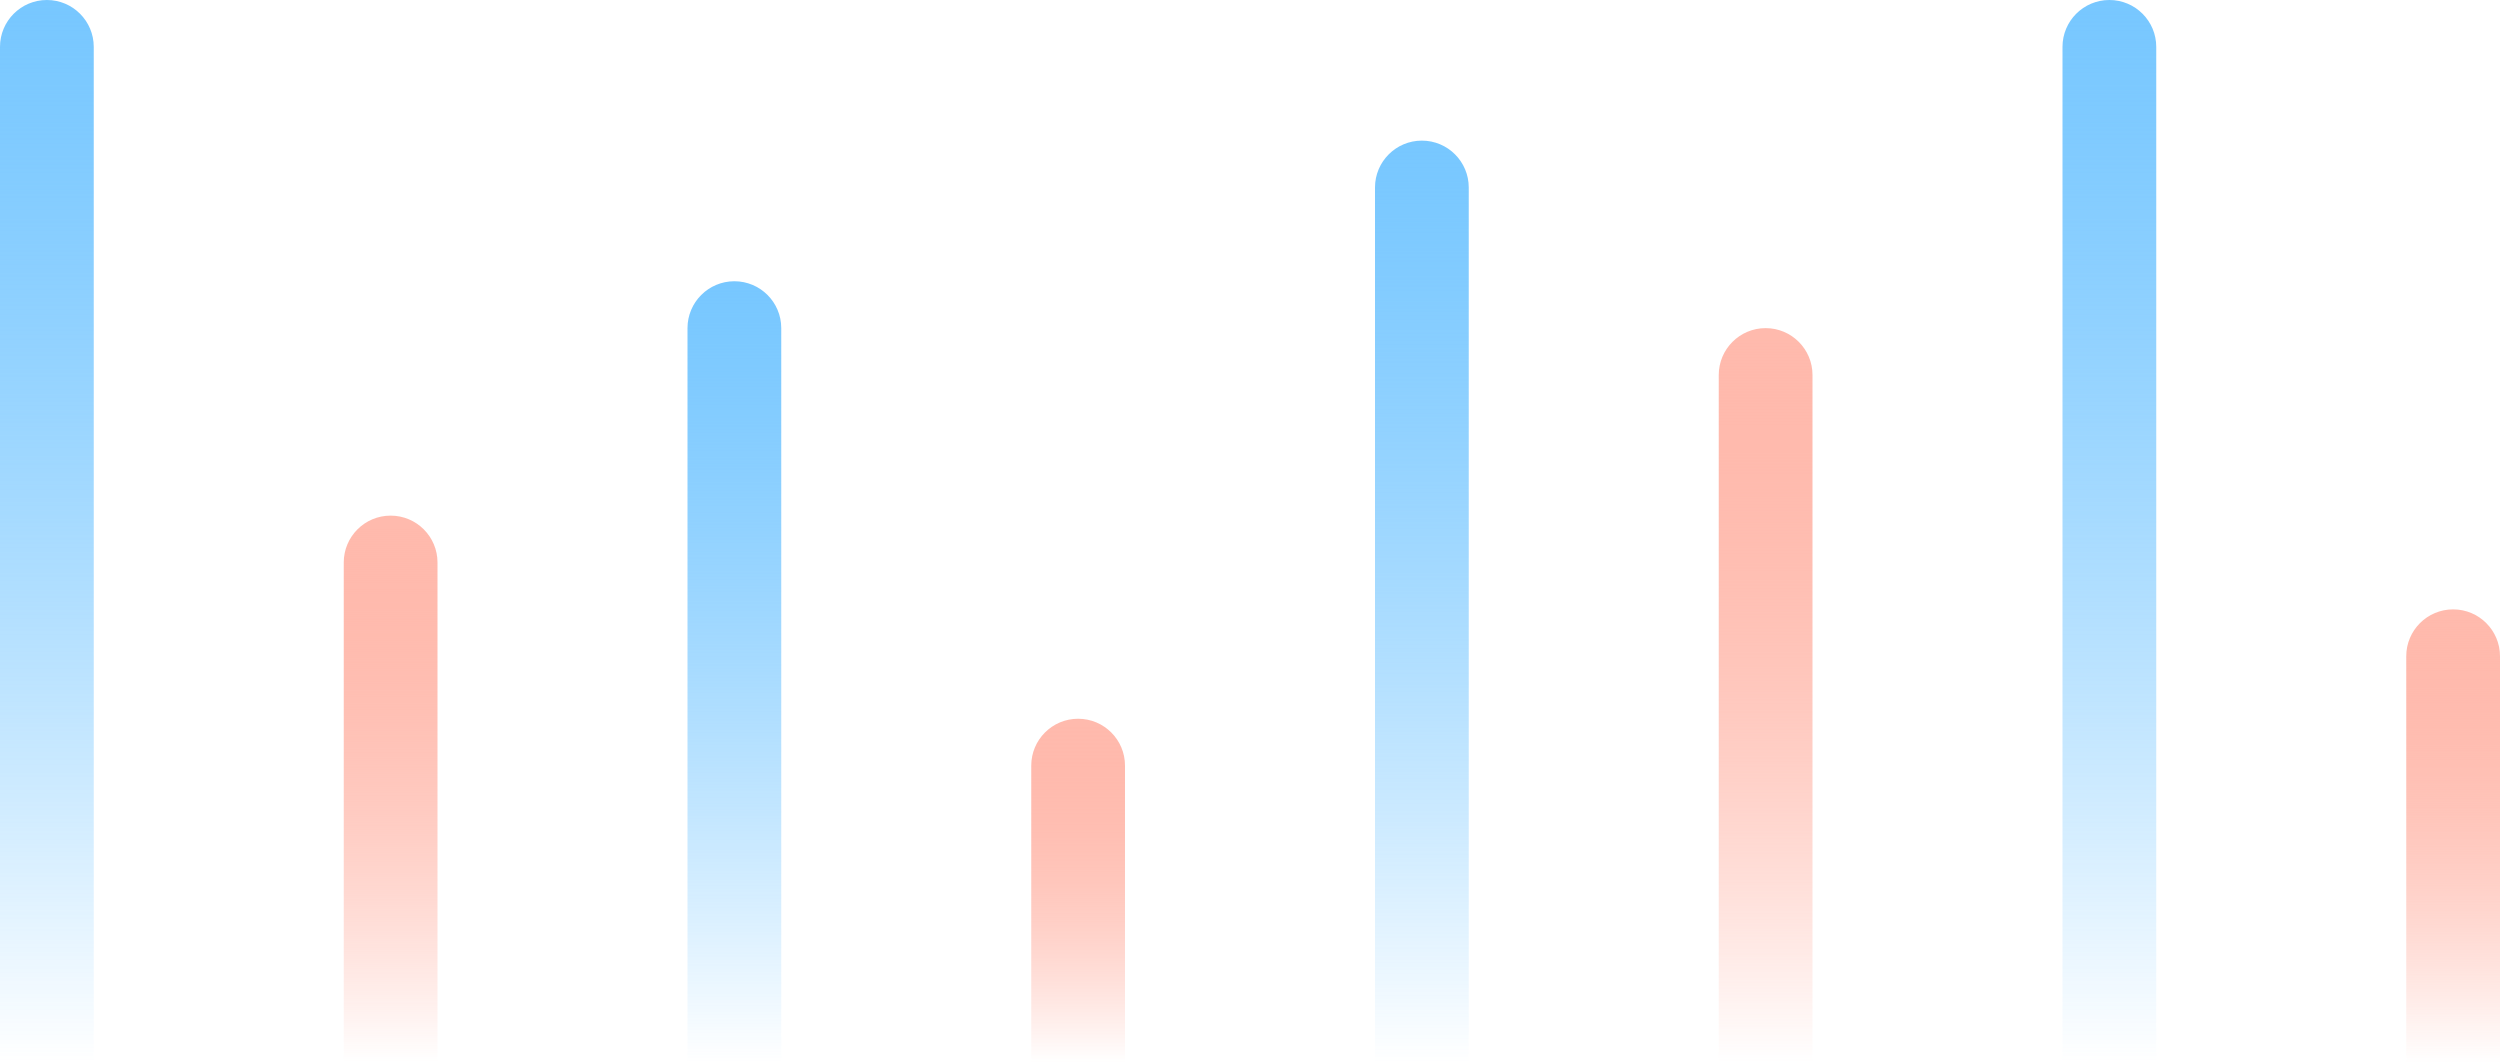 <svg xmlns="http://www.w3.org/2000/svg" width="160" height="68" viewBox="0 0 160 68" fill="none"><path d="M0 3C0 1.343 1.343 0 3 0C4.657 0 6 1.343 6 3V68H0V3Z" fill="url(#paint0_linear_264_3157)"></path><path d="M22 36C22 34.343 23.343 33 25 33C26.657 33 28 34.343 28 36V68H22V36Z" fill="url(#paint1_linear_264_3157)"></path><path d="M44 21C44 19.343 45.343 18 47 18C48.657 18 50 19.343 50 21V68H44V21Z" fill="url(#paint2_linear_264_3157)"></path><path d="M66 49C66 47.343 67.343 46 69 46C70.657 46 72 47.343 72 49V68H66V49Z" fill="url(#paint3_linear_264_3157)"></path><path d="M88 12C88 10.343 89.343 9 91 9C92.657 9 94 10.343 94 12V68H88V12Z" fill="url(#paint4_linear_264_3157)"></path><path d="M110 24C110 22.343 111.343 21 113 21C114.657 21 116 22.343 116 24V68H110V24Z" fill="url(#paint5_linear_264_3157)"></path><path d="M132 3C132 1.343 133.343 0 135 0C136.657 0 138 1.343 138 3V68H132V3Z" fill="url(#paint6_linear_264_3157)"></path><path d="M154 42C154 40.343 155.343 39 157 39C158.657 39 160 40.343 160 42V68H154V42Z" fill="url(#paint7_linear_264_3157)"></path><defs><linearGradient id="paint0_linear_264_3157" x1="3" y1="0" x2="3" y2="68" gradientUnits="userSpaceOnUse"><stop stop-color="#77C7FF"></stop><stop offset="1" stop-color="#2AA7FF" stop-opacity="0"></stop></linearGradient><linearGradient id="paint1_linear_264_3157" x1="25" y1="33" x2="25" y2="68" gradientUnits="userSpaceOnUse"><stop stop-color="#FFBAAD"></stop><stop offset="1" stop-color="#FF684C" stop-opacity="0"></stop></linearGradient><linearGradient id="paint2_linear_264_3157" x1="47" y1="18" x2="47" y2="68" gradientUnits="userSpaceOnUse"><stop stop-color="#77C7FF"></stop><stop offset="1" stop-color="#2AA7FF" stop-opacity="0"></stop></linearGradient><linearGradient id="paint3_linear_264_3157" x1="69" y1="46" x2="69" y2="68" gradientUnits="userSpaceOnUse"><stop stop-color="#FFBAAD"></stop><stop offset="1" stop-color="#FF684C" stop-opacity="0"></stop></linearGradient><linearGradient id="paint4_linear_264_3157" x1="91" y1="9" x2="91" y2="68" gradientUnits="userSpaceOnUse"><stop stop-color="#77C7FF"></stop><stop offset="1" stop-color="#2AA7FF" stop-opacity="0"></stop></linearGradient><linearGradient id="paint5_linear_264_3157" x1="113" y1="21" x2="113" y2="68" gradientUnits="userSpaceOnUse"><stop stop-color="#FFBAAD"></stop><stop offset="1" stop-color="#FF684C" stop-opacity="0"></stop></linearGradient><linearGradient id="paint6_linear_264_3157" x1="135" y1="0" x2="135" y2="68" gradientUnits="userSpaceOnUse"><stop stop-color="#77C7FF"></stop><stop offset="1" stop-color="#2AA7FF" stop-opacity="0"></stop></linearGradient><linearGradient id="paint7_linear_264_3157" x1="157" y1="39" x2="157" y2="68" gradientUnits="userSpaceOnUse"><stop stop-color="#FFBAAD"></stop><stop offset="1" stop-color="#FF684C" stop-opacity="0"></stop></linearGradient></defs></svg>